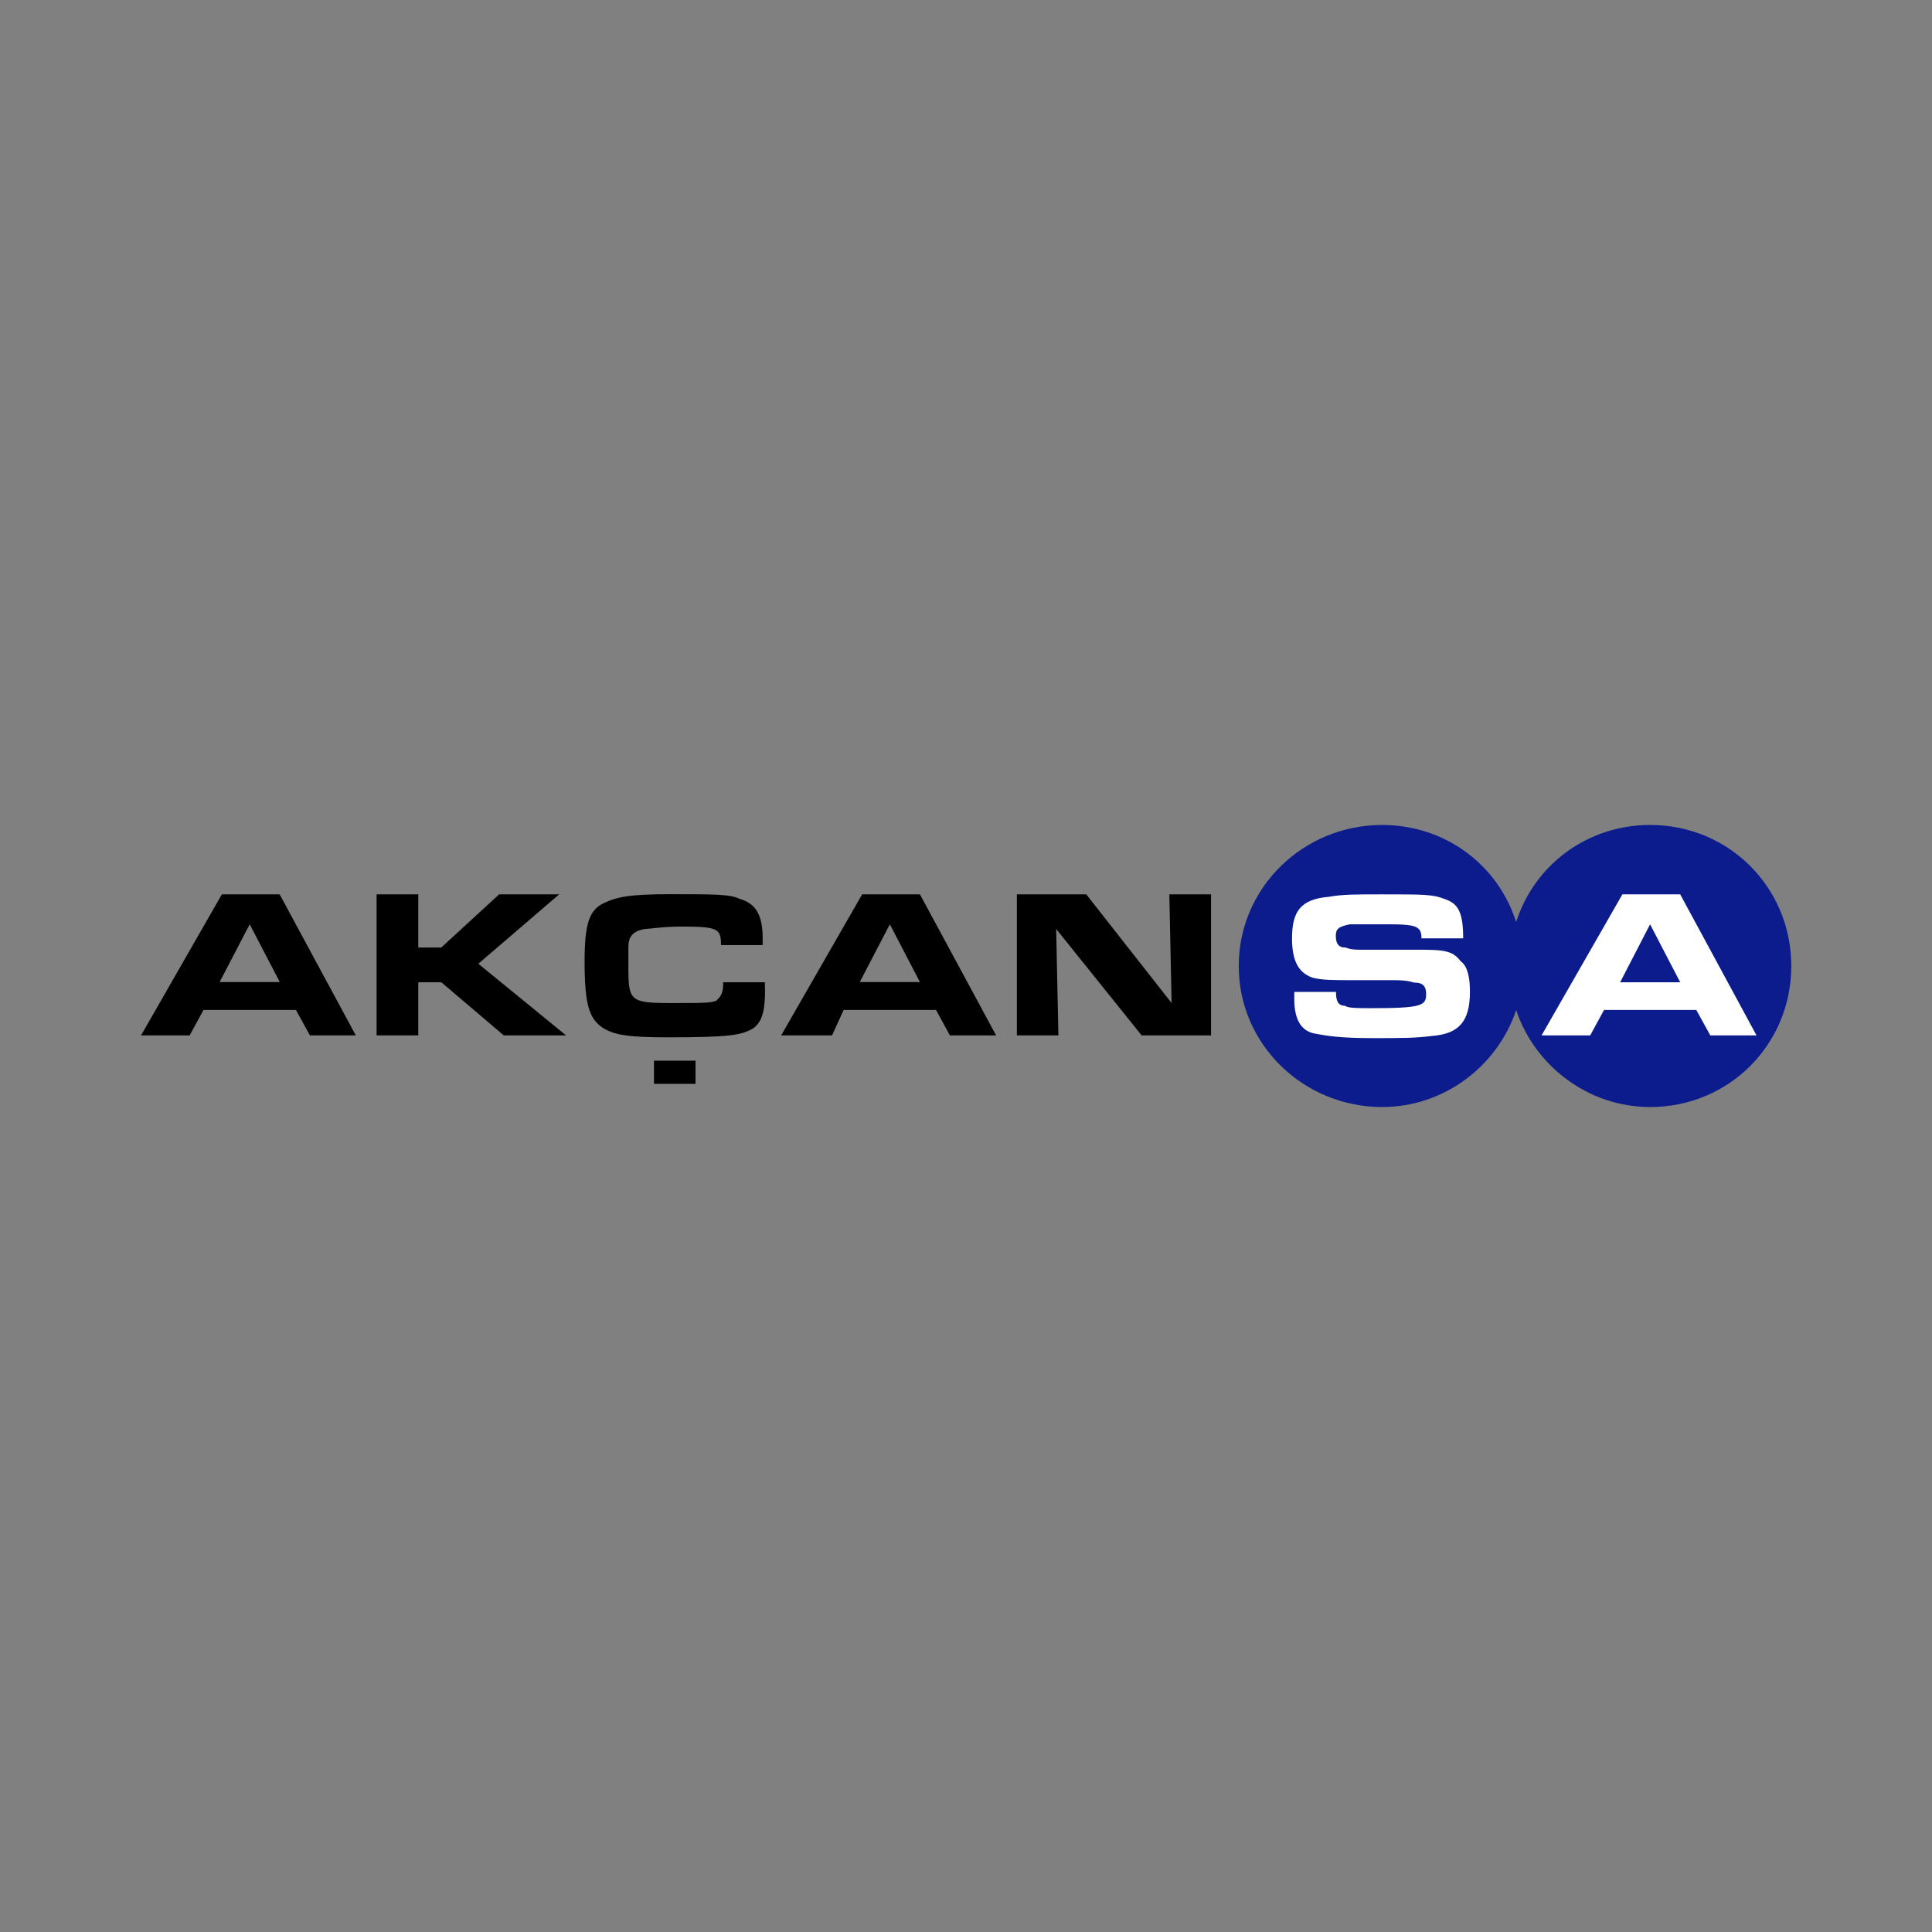 <?xml version="1.0" encoding="UTF-8"?>
<svg id="Layer_1" data-name="Layer 1" xmlns="http://www.w3.org/2000/svg" viewBox="0 0 120 120">
  <rect x="0" y="0" width="120" height="120" fill="#808080" stroke="none"/>
  <defs>
    <style>
      .cls-1 {
        fill: #fff;
      }

      .cls-1, .cls-2, .cls-3 {
        fill-rule: evenodd;
      }

      .cls-2 {
        fill: #0c1c8c;
      }
    </style>
  </defs>
  <g id="uuid-dbbfa942-899b-46bd-af76-08263f55a565">
    <g>
      <polygon class="cls-3" points="40.62 67.32 43.2 67.32 43.2 65.88 40.62 65.88 40.62 67.32 40.62 67.32"/>
      <path class="cls-3" d="M22.1,64.31l-4.73-8.76h-3.59l-5.02,8.76h3.02l.86-1.58h5.74l.87,1.58h2.87ZM17.37,61h-3.73l1.87-3.59,1.87,3.59h0Z"/>
      <polygon class="cls-3" points="35.16 64.31 29.71 59.86 34.73 55.55 31 55.55 27.41 58.85 25.98 58.85 25.98 55.55 23.39 55.55 23.39 64.31 25.98 64.31 25.98 61.01 27.41 61.01 31.29 64.31 35.16 64.31 35.16 64.31"/>
      <path class="cls-3" d="M47.51,61.44v-.43h-2.59c0,.72-.15.86-.43,1.15-.43.14-.72.14-2.87.14-2.44,0-2.59-.14-2.59-2.15v-1.3c0-.72.29-1,1.01-1.15.29,0,1.15-.15,2.3-.15,2.3,0,2.44.15,2.44,1.15h2.59v-.43c0-1.44-.43-2.16-1.43-2.44-.58-.29-1.58-.29-4.31-.29-2.44,0-3.3.15-4.16.57-.87.43-1.16,1.29-1.16,3.59,0,2.73.29,3.59,1.16,4.16.72.43,1.58.57,4.02.57,3.88,0,4.59-.14,5.31-.57.57-.43.72-1.15.72-2.44h0Z"/>
      <path class="cls-3" d="M61.87,64.31l-4.73-8.76h-3.59l-5.03,8.76h3.16l.72-1.58h5.74l.86,1.58h2.87ZM57.13,61h-3.73l1.87-3.59,1.87,3.59h0Z"/>
      <polygon class="cls-3" points="75.22 64.31 75.22 55.55 72.63 55.55 72.77 62.3 67.47 55.55 63.16 55.55 63.16 64.31 65.74 64.31 65.6 57.7 70.91 64.31 75.22 64.31 75.22 64.31"/>
      <path class="cls-2" d="M76.94,60c0-4.88,4.02-8.76,8.91-8.76,3.88,0,7.18,2.44,8.32,6.03,1.15-3.59,4.45-6.03,8.33-6.03,4.88,0,8.76,3.88,8.76,8.76s-3.88,8.76-8.76,8.76c-3.88,0-7.18-2.58-8.33-6.02-1.15,3.45-4.45,6.02-8.32,6.02-4.88,0-8.91-3.88-8.91-8.76h0Z"/>
      <path class="cls-1" d="M91.3,61.58c0-.87-.15-1.58-.57-1.87-.43-.57-.87-.72-2.3-.72h-3.88c-.87,0-.87-.14-1.01-.14-.43,0-.57-.29-.57-.72s.15-.57.87-.72h2.44c1.73,0,2.01.15,2.01.87h2.59c0-1.58-.29-2.16-1.15-2.44-.72-.29-1.29-.29-3.88-.29-1.73,0-2.44,0-3.3.15-1.73.15-2.3.86-2.3,2.59,0,1.43.43,2.15,1.29,2.44.58.15,1.3.15,2.59.15h2.44c1.01,0,1.15.15,1.29.15.57,0,.72.29.72.72,0,.72-.29.87-3.45.87-.72,0-1.44,0-1.58-.15-.43,0-.57-.28-.57-.86h-2.59v.43c0,1.29.43,2.01,1.29,2.16.72.14,1.58.28,3.59.28,1.87,0,2.59,0,3.73-.14,1.58-.14,2.3-.86,2.3-2.73h0v-.02Z"/>
      <polygon class="cls-1" points="109.1 64.31 104.36 55.55 100.77 55.55 95.75 64.31 98.77 64.31 99.63 62.73 105.36 62.73 106.23 64.31 109.1 64.31 109.1 64.31"/>
      <polygon class="cls-2" points="104.36 61.01 100.63 61.01 102.49 57.41 104.36 61.01 104.36 61.01"/>
    </g>
  </g>
</svg>